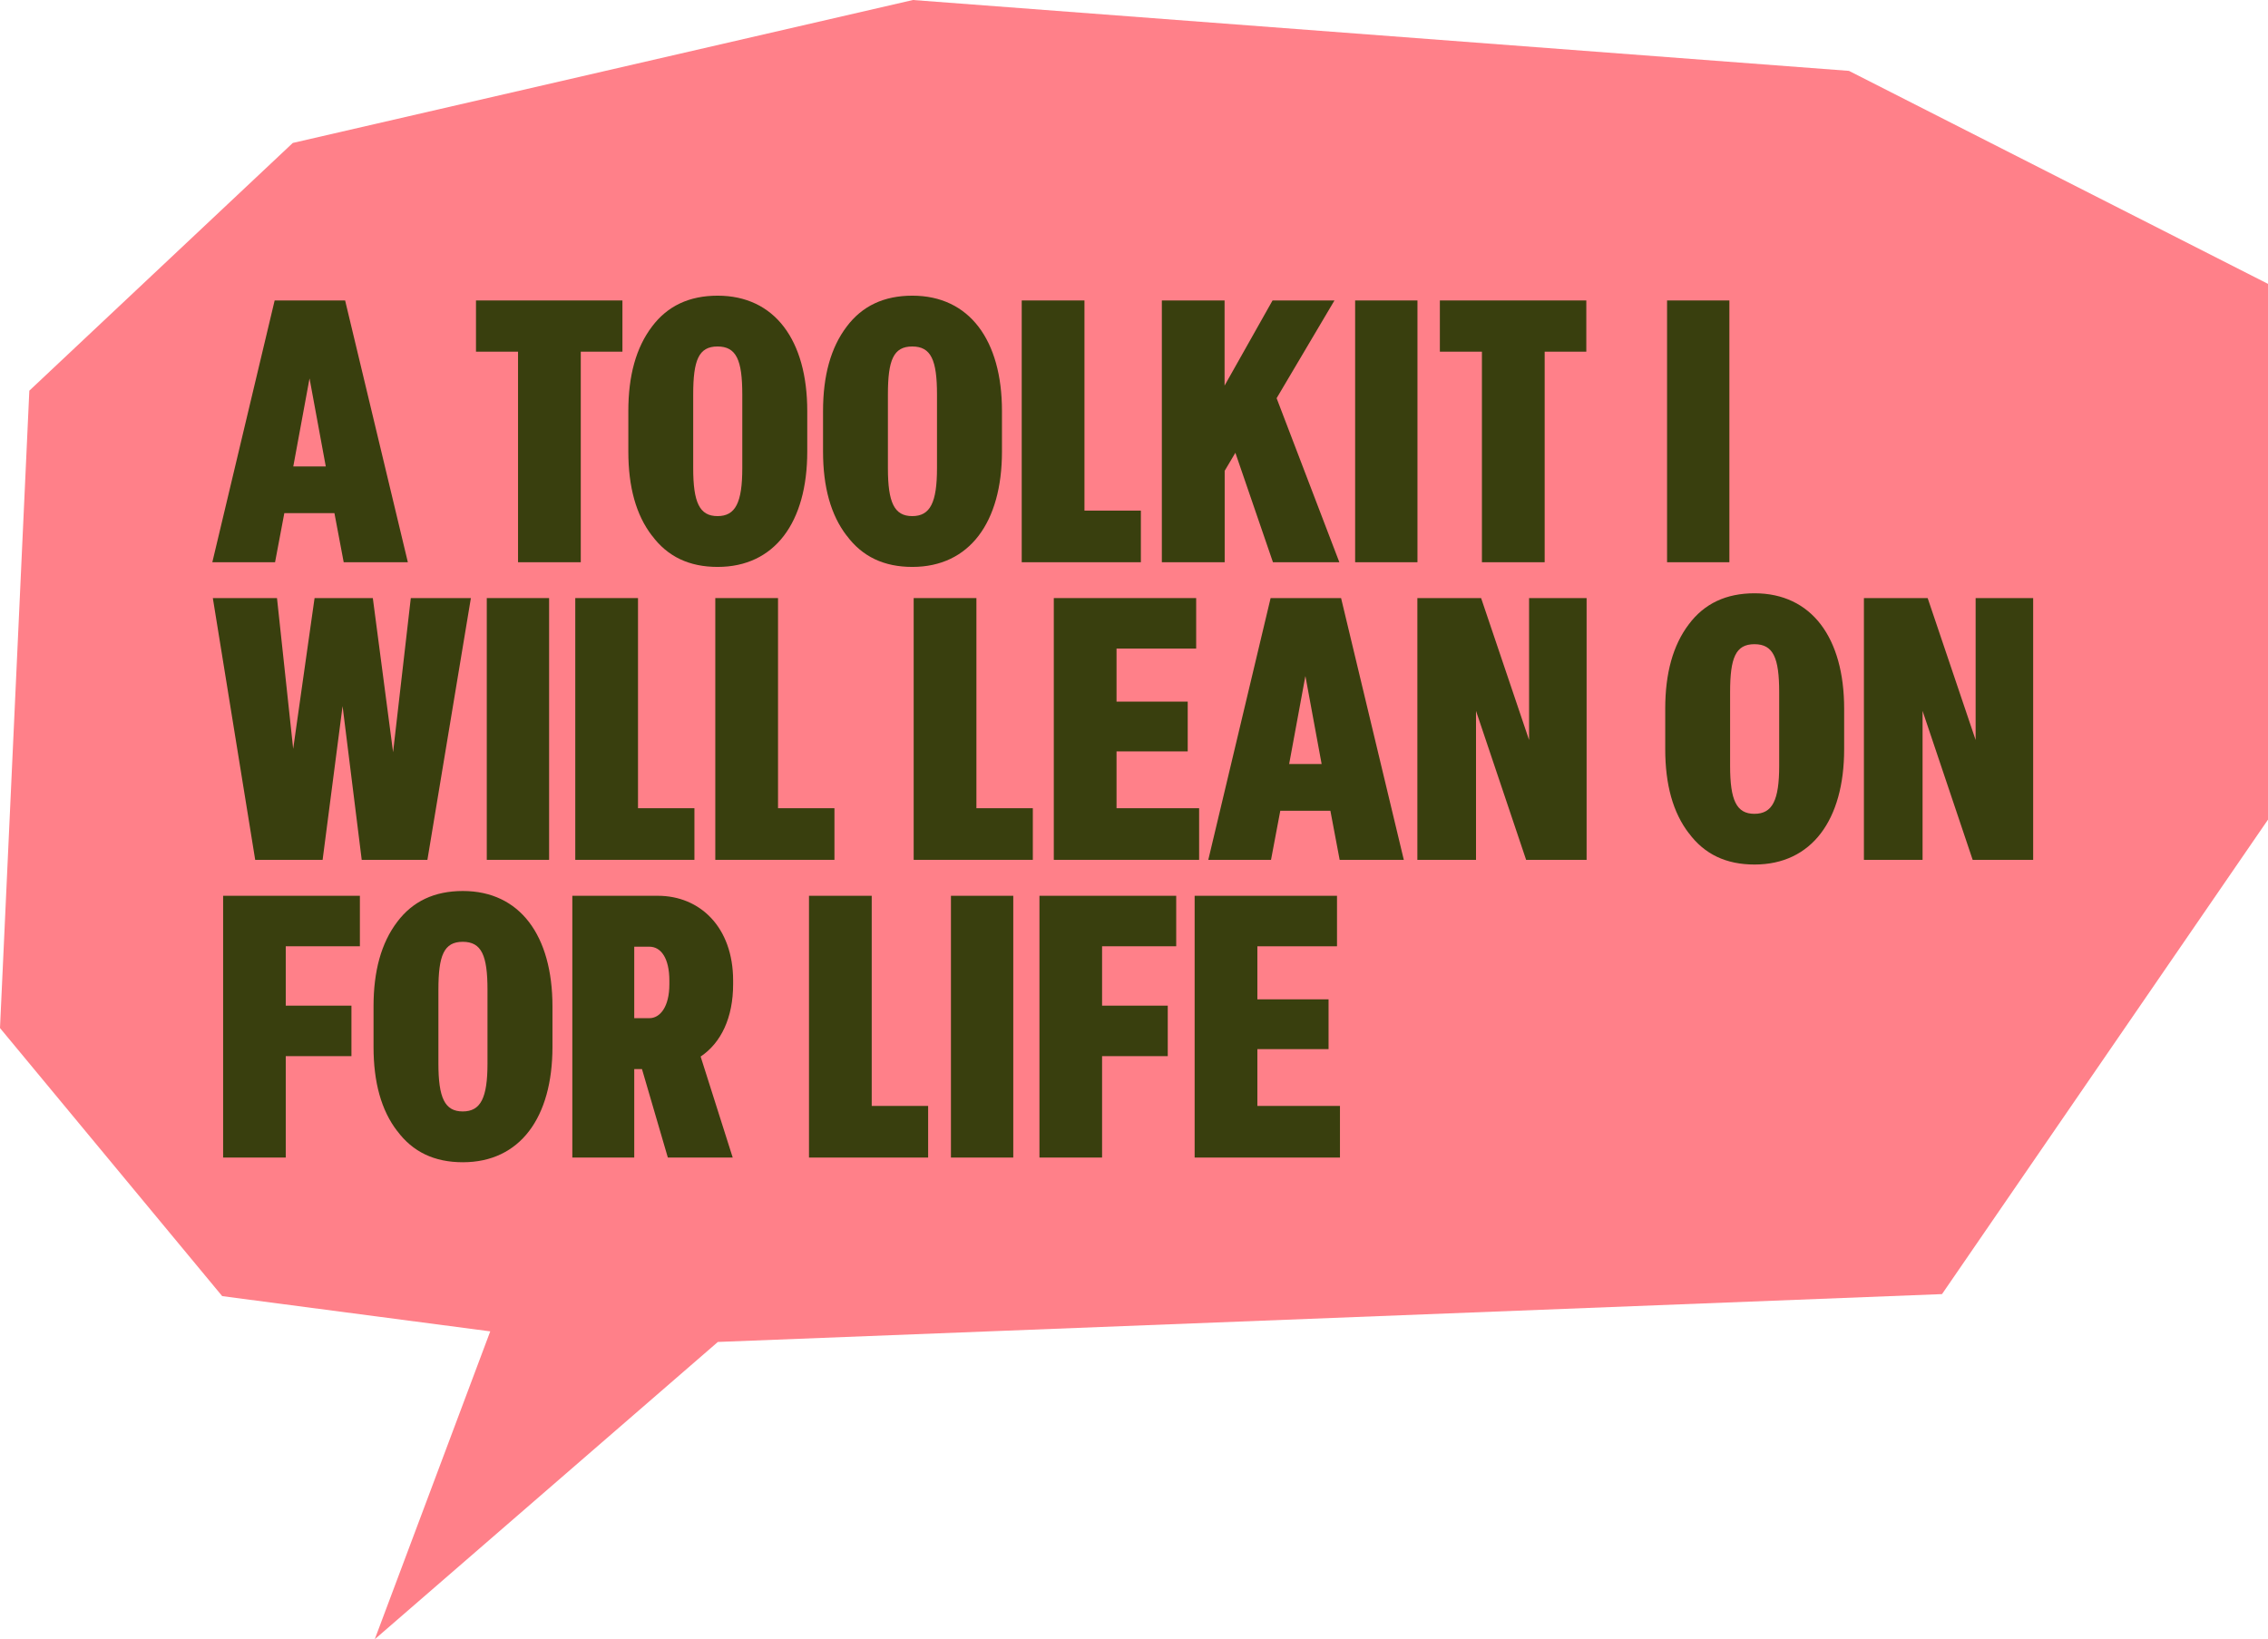 <?xml version="1.0" encoding="UTF-8"?>
<svg xmlns="http://www.w3.org/2000/svg" id="Layer_1" viewBox="0 0 222.71 161">
  <defs>
    <style>.cls-1{fill:#ff8089;}.cls-1,.cls-2{stroke-width:0px;}.cls-2{fill:#393f0e;}</style>
  </defs>
  <polygon class="cls-1" points="28.75 14.04 2.88 38.37 0 100.97 21.82 127.3 48.14 130.76 36.8 161 70.49 131.8 190.7 127.1 222.71 80.5 222.71 27.88 181.56 6.96 89.65 0 28.75 14.04"></polygon>
  <path class="cls-2" d="M40.05,55.22h-6.3l-.91-4.82h-4.92l-.91,4.82h-6.16l6.12-25.71h6.92l6.16,25.71ZM30.39,37.19l-1.59,8.62h3.19l-1.59-8.62Z"></path>
  <path class="cls-2" d="M57.03,55.22h-6.16v-20.68h-4.13v-5.03h14.38v5.03h-4.09v20.68Z"></path>
  <path class="cls-2" d="M64.02,52.61c-1.56-2.03-2.32-4.78-2.32-8.26v-3.98c0-3.48.76-6.23,2.32-8.29,1.52-2.03,3.66-3.04,6.45-3.04,5.61,0,8.8,4.38,8.8,11.33v3.98c0,6.95-3.19,11.33-8.8,11.33-2.79,0-4.92-1.01-6.45-3.08ZM72.89,45.98v-7.24c0-3.37-.58-4.71-2.43-4.71s-2.39,1.34-2.39,4.71v7.24c0,3.37.62,4.71,2.39,4.71s2.43-1.34,2.43-4.71Z"></path>
  <path class="cls-2" d="M83.14,52.61c-1.56-2.03-2.32-4.78-2.32-8.26v-3.98c0-3.48.76-6.23,2.32-8.29,1.52-2.03,3.66-3.04,6.45-3.04,5.61,0,8.8,4.38,8.8,11.33v3.98c0,6.95-3.19,11.33-8.8,11.33-2.79,0-4.92-1.01-6.45-3.08ZM92.01,45.98v-7.24c0-3.37-.58-4.71-2.43-4.71s-2.39,1.34-2.39,4.71v7.24c0,3.37.62,4.71,2.39,4.71s2.43-1.34,2.43-4.71Z"></path>
  <path class="cls-2" d="M112.03,55.22h-11.7v-25.71h6.16v20.64h5.54v5.07Z"></path>
  <path class="cls-2" d="M120.25,55.22h-6.16v-25.71h6.16v8.36l4.71-8.36h6.08l-5.68,9.6,6.16,16.11h-6.52l-3.69-10.75-1.05,1.77v8.98Z"></path>
  <path class="cls-2" d="M139.19,55.22h-6.12v-25.71h6.12v25.71Z"></path>
  <path class="cls-2" d="M151.68,55.22h-6.16v-20.68h-4.13v-5.03h14.38v5.03h-4.09v20.68Z"></path>
  <path class="cls-2" d="M169.82,55.22h-6.12v-25.71h6.12v25.71Z"></path>
  <path class="cls-2" d="M31.69,84.45h-6.63l-4.16-25.71h6.3l1.59,14.81,2.1-14.81h5.72l1.99,15.14,1.74-15.14h5.9l-4.27,25.71h-6.45l-1.88-15.1-1.96,15.1Z"></path>
  <path class="cls-2" d="M53.92,84.45h-6.12v-25.71h6.12v25.71Z"></path>
  <path class="cls-2" d="M68.19,84.45h-11.7v-25.71h6.16v20.64h5.54v5.07Z"></path>
  <path class="cls-2" d="M81.94,84.45h-11.7v-25.71h6.16v20.64h5.54v5.07Z"></path>
  <path class="cls-2" d="M101.42,84.45h-11.7v-25.71h6.16v20.64h5.54v5.07Z"></path>
  <path class="cls-2" d="M117.75,84.45h-14.27v-25.71h13.98v4.96h-7.82v5.21h6.99v4.89h-6.99v5.58h8.11v5.07Z"></path>
  <path class="cls-2" d="M137.85,84.45h-6.3l-.91-4.82h-4.92l-.91,4.82h-6.16l6.12-25.71h6.92l6.16,25.71ZM128.18,66.42l-1.59,8.62h3.19l-1.59-8.62Z"></path>
  <path class="cls-2" d="M144.94,84.45h-5.76v-25.71h6.26l4.71,13.94v-13.94h5.65v25.71h-5.94l-4.92-14.63v14.63Z"></path>
  <path class="cls-2" d="M165.84,81.84c-1.56-2.03-2.32-4.78-2.32-8.26v-3.98c0-3.48.76-6.23,2.32-8.29,1.52-2.03,3.66-3.04,6.45-3.04,5.61,0,8.8,4.38,8.8,11.33v3.98c0,6.95-3.19,11.33-8.8,11.33-2.79,0-4.92-1.01-6.45-3.08ZM174.71,75.22v-7.24c0-3.37-.58-4.71-2.43-4.71s-2.39,1.34-2.39,4.71v7.24c0,3.37.62,4.71,2.39,4.71s2.43-1.34,2.43-4.71Z"></path>
  <path class="cls-2" d="M188.79,84.45h-5.76v-25.71h6.26l4.71,13.94v-13.94h5.65v25.71h-5.94l-4.92-14.63v14.63Z"></path>
  <path class="cls-2" d="M28.07,113.69h-6.16v-25.71h13.43v4.96h-7.28v5.83h6.45v4.96h-6.45v9.96Z"></path>
  <path class="cls-2" d="M39,111.08c-1.56-2.03-2.32-4.78-2.32-8.26v-3.98c0-3.48.76-6.23,2.32-8.29,1.52-2.03,3.66-3.04,6.45-3.04,5.61,0,8.8,4.38,8.8,11.33v3.98c0,6.95-3.19,11.33-8.8,11.33-2.79,0-4.92-1.01-6.45-3.08ZM47.87,104.45v-7.24c0-3.37-.58-4.71-2.43-4.71s-2.39,1.34-2.39,4.71v7.24c0,3.37.62,4.71,2.39,4.71s2.43-1.34,2.43-4.71Z"></path>
  <path class="cls-2" d="M56.2,113.69v-25.71h8.4c4.13,0,7.39,3.08,7.39,8.33v.36c0,3.29-1.19,5.76-3.19,7.1l3.15,9.92h-6.37l-2.54-8.69h-.76v8.69h-6.08ZM63.77,100c1.05,0,1.96-1.12,1.96-3.33v-.36c0-2.21-.83-3.33-1.96-3.33h-1.49v7.02h1.49Z"></path>
  <path class="cls-2" d="M91.14,113.69h-11.7v-25.71h6.16v20.64h5.54v5.07Z"></path>
  <path class="cls-2" d="M99.5,113.69h-6.12v-25.71h6.12v25.71Z"></path>
  <path class="cls-2" d="M108.23,113.69h-6.16v-25.71h13.43v4.96h-7.28v5.83h6.45v4.96h-6.45v9.96Z"></path>
  <path class="cls-2" d="M131.58,113.69h-14.27v-25.71h13.98v4.96h-7.82v5.21h6.99v4.89h-6.99v5.58h8.11v5.07Z"></path>
</svg>
